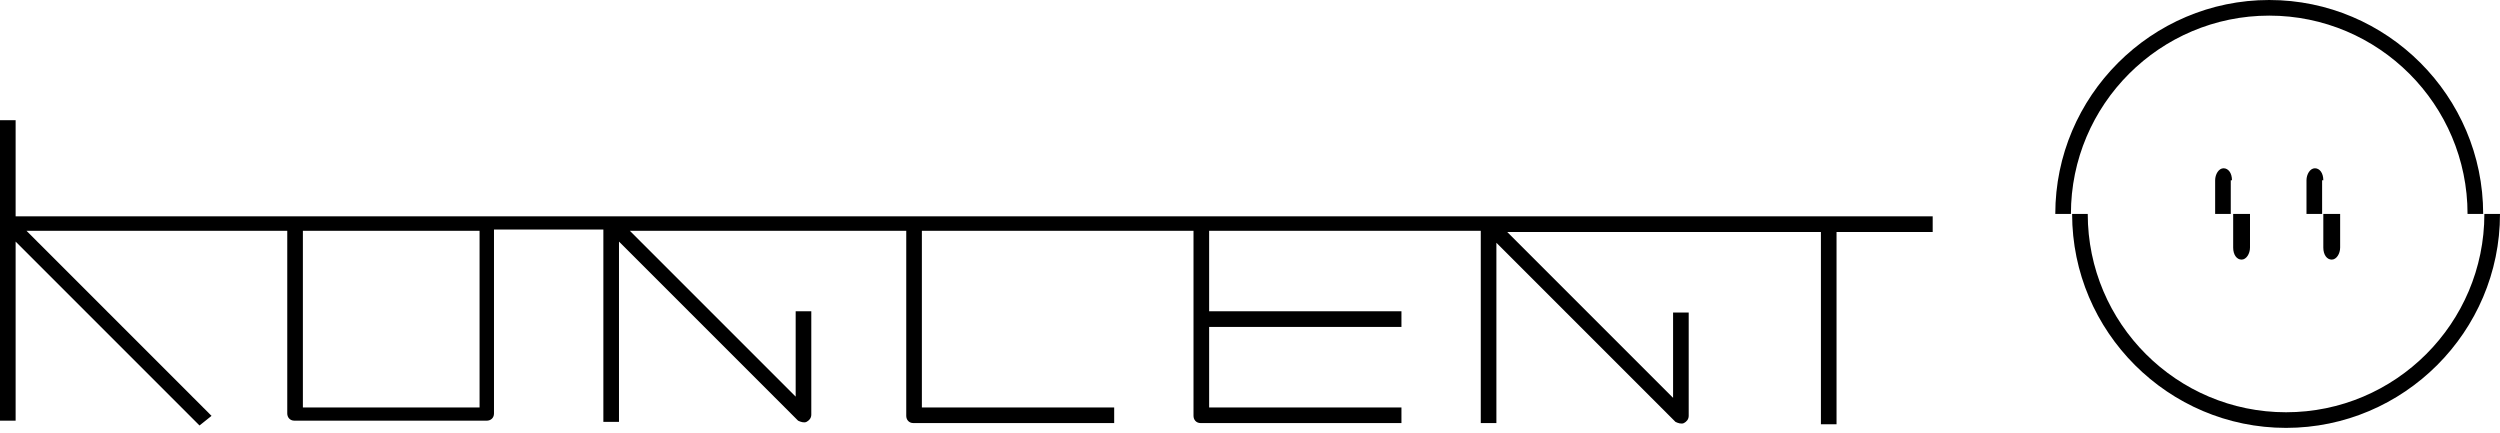 <?xml version="1.0" encoding="utf-8"?>
<!-- Generator: Adobe Illustrator 25.3.1, SVG Export Plug-In . SVG Version: 6.00 Build 0)  -->
<svg version="1.1" id="レイヤー_1" xmlns="http://www.w3.org/2000/svg" xmlns:xlink="http://www.w3.org/1999/xlink" x="0px"
	 y="0px" viewBox="0 0 208 36" style="enable-background:new 0 0 208 36;" xml:space="preserve">
<g>
	<g>
		<path d="M16.6,35.4l-0.2-0.2L1.3,20.1V35H0V10h1.3v8h159.5v1.3h-8v16h-1.3v-16h-26.1c0,0,12,12,13.8,13.8v-7.1h1.3v8.6
			c0,0.3-0.2,0.5-0.4,0.6c-0.2,0.1-0.5,0-0.7-0.1l-14.9-14.9v15h-1.3v-16h-22.6v6.7h16v1.3h-16v6.7h16v1.3H99.9
			c-0.4,0-0.6-0.3-0.6-0.6V19.2H76.7v14.7h16v1.3H76c-0.4,0-0.6-0.3-0.6-0.6V19.2H52.4L66.2,33v-7.1h1.3v8.6c0,0.3-0.2,0.5-0.4,0.6
			c-0.2,0.1-0.5,0-0.7-0.1c0,0-12.3-12.3-14.9-14.9v15h-1.3v-16h-9.1v15.3c0,0.4-0.3,0.6-0.6,0.6h-16c-0.4,0-0.6-0.3-0.6-0.6V19.2
			H2.2c3.5,3.5,15.2,15.2,15.2,15.2l0.2,0.2L16.6,35.4z M25.2,33.9h14.7V19.2H25.2V33.9z"/>
	</g>
	<g>
		<path d="M172.3,17.8L172.3,17.8c0-9.1,7.4-16.5,16.5-16.5c9.1,0,16.5,7.4,16.5,16.5v0h1.3v0c0-9.8-8-17.8-17.8-17.8
			C179,0,171,8,171,17.8v0H172.3z"/>
		<path d="M173.7,17.8L173.7,17.8c0,9.1,7.4,16.5,16.5,16.5c9.1,0,16.5-7.4,16.5-16.5l0,0h1.3l0,0c0,9.8-8,17.8-17.8,17.8
			c-9.8,0-17.8-8-17.8-17.8l0,0H173.7z"/>
		<path d="M185.7,15c0-0.6-0.3-1-0.7-1c-0.4,0-0.7,0.5-0.7,1v2.8h1.3V15z"/>
		<path d="M187.1,17.8h-1.3v2.8c0,0.6,0.3,1,0.7,1c0.4,0,0.7-0.5,0.7-1V17.8z"/>
		<path d="M193.3,15c0-0.6-0.3-1-0.7-1c-0.4,0-0.7,0.5-0.7,1v2.8h1.3V15z"/>
		<path d="M194.6,17.8h-1.3v2.8c0,0.6,0.3,1,0.7,1c0.4,0,0.7-0.5,0.7-1V17.8z"/>
	</g>
</g>
</svg>
